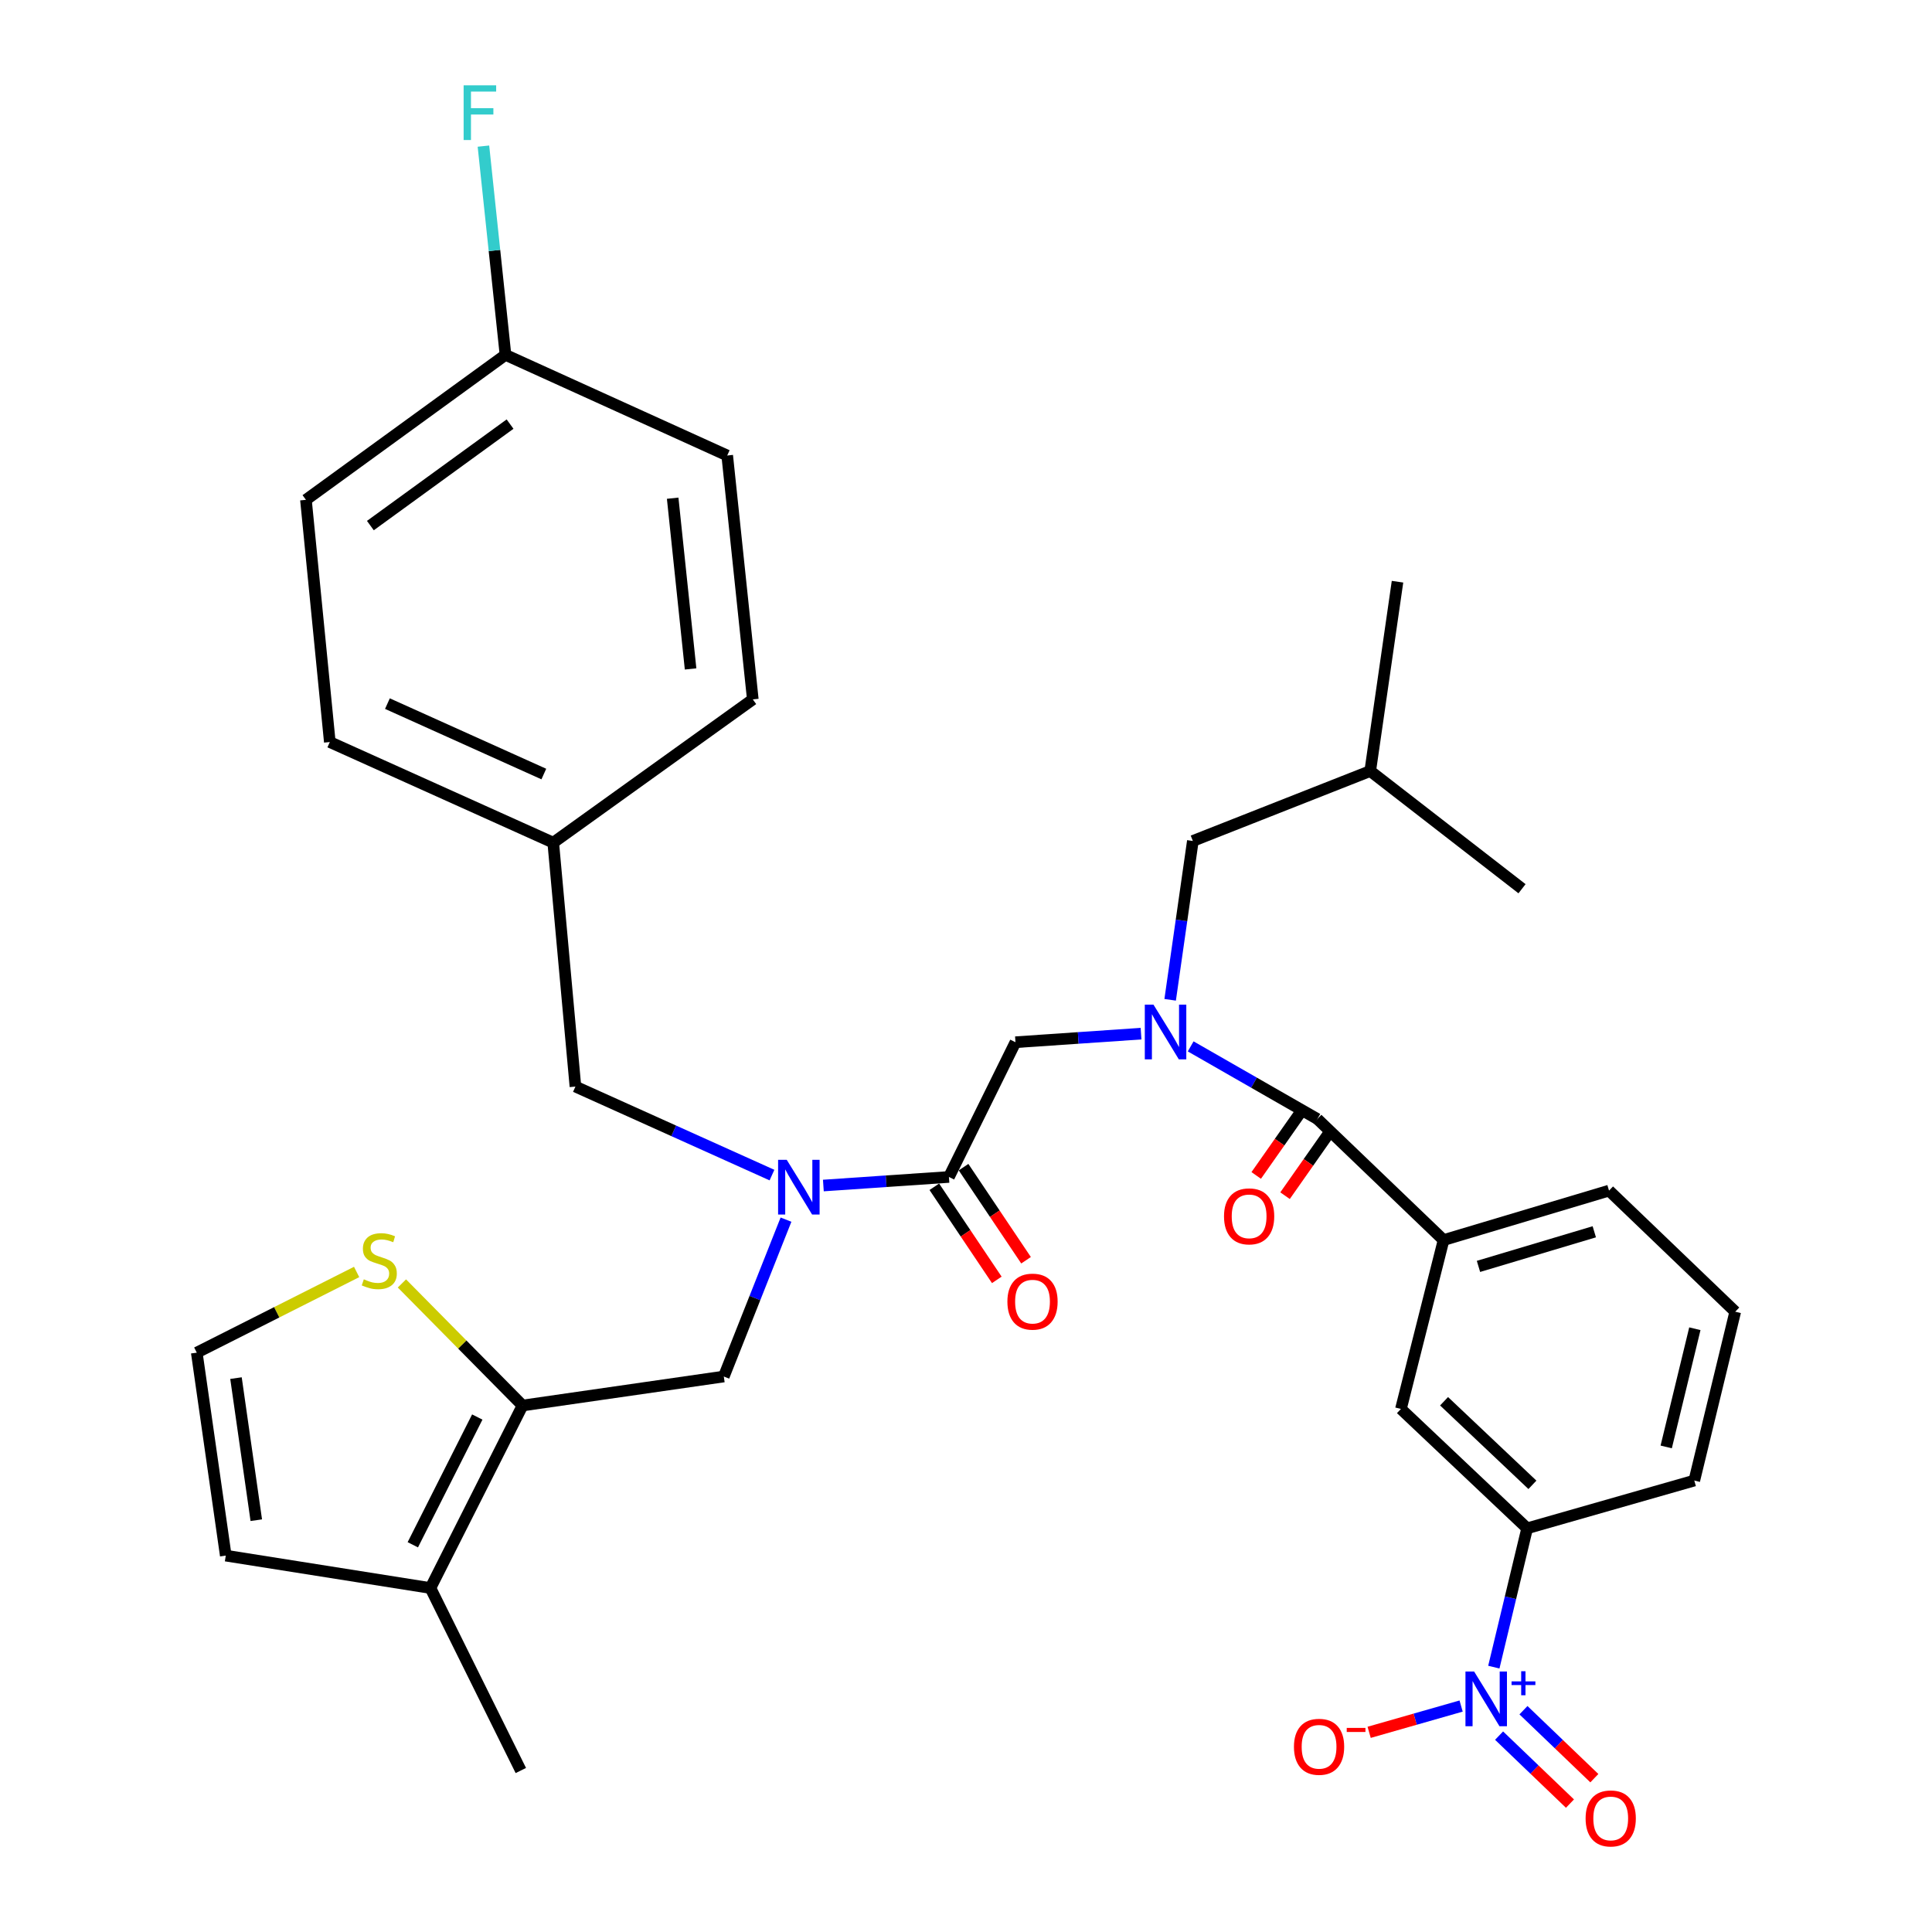 <?xml version='1.0' encoding='iso-8859-1'?>
<svg version='1.1' baseProfile='full'
              xmlns='http://www.w3.org/2000/svg'
                      xmlns:rdkit='http://www.rdkit.org/xml'
                      xmlns:xlink='http://www.w3.org/1999/xlink'
                  xml:space='preserve'
width='1000px' height='1000px' viewBox='0 0 1000 1000'>
<!-- END OF HEADER -->
<rect style='opacity:1.0;fill:#FFFFFF;stroke:none' width='1000' height='1000' x='0' y='0'> </rect>
<path class='bond-0' d='M 773.204,862.906 L 781.826,826.982' style='fill:none;fill-rule:evenodd;stroke:#0000FF;stroke-width:6px;stroke-linecap:butt;stroke-linejoin:miter;stroke-opacity:1' />
<path class='bond-0' d='M 781.826,826.982 L 790.449,791.057' style='fill:none;fill-rule:evenodd;stroke:#000000;stroke-width:6px;stroke-linecap:butt;stroke-linejoin:miter;stroke-opacity:1' />
<path class='bond-1' d='M 756.271,883.047 L 732.468,889.849' style='fill:none;fill-rule:evenodd;stroke:#0000FF;stroke-width:6px;stroke-linecap:butt;stroke-linejoin:miter;stroke-opacity:1' />
<path class='bond-1' d='M 732.468,889.849 L 708.665,896.651' style='fill:none;fill-rule:evenodd;stroke:#FF0000;stroke-width:6px;stroke-linecap:butt;stroke-linejoin:miter;stroke-opacity:1' />
<path class='bond-2' d='M 775.923,898.355 L 794.269,915.948' style='fill:none;fill-rule:evenodd;stroke:#0000FF;stroke-width:6px;stroke-linecap:butt;stroke-linejoin:miter;stroke-opacity:1' />
<path class='bond-2' d='M 794.269,915.948 L 812.614,933.541' style='fill:none;fill-rule:evenodd;stroke:#FF0000;stroke-width:6px;stroke-linecap:butt;stroke-linejoin:miter;stroke-opacity:1' />
<path class='bond-2' d='M 788.542,885.196 L 806.887,902.789' style='fill:none;fill-rule:evenodd;stroke:#0000FF;stroke-width:6px;stroke-linecap:butt;stroke-linejoin:miter;stroke-opacity:1' />
<path class='bond-2' d='M 806.887,902.789 L 825.233,920.382' style='fill:none;fill-rule:evenodd;stroke:#FF0000;stroke-width:6px;stroke-linecap:butt;stroke-linejoin:miter;stroke-opacity:1' />
<path class='bond-3' d='M 406.827,631.286 L 390.735,671.884' style='fill:none;fill-rule:evenodd;stroke:#0000FF;stroke-width:6px;stroke-linecap:butt;stroke-linejoin:miter;stroke-opacity:1' />
<path class='bond-3' d='M 390.735,671.884 L 374.642,712.482' style='fill:none;fill-rule:evenodd;stroke:#000000;stroke-width:6px;stroke-linecap:butt;stroke-linejoin:miter;stroke-opacity:1' />
<path class='bond-4' d='M 399.573,608.226 L 348.707,585.319' style='fill:none;fill-rule:evenodd;stroke:#0000FF;stroke-width:6px;stroke-linecap:butt;stroke-linejoin:miter;stroke-opacity:1' />
<path class='bond-4' d='M 348.707,585.319 L 297.84,562.411' style='fill:none;fill-rule:evenodd;stroke:#000000;stroke-width:6px;stroke-linecap:butt;stroke-linejoin:miter;stroke-opacity:1' />
<path class='bond-5' d='M 426.171,613.626 L 458.669,611.41' style='fill:none;fill-rule:evenodd;stroke:#0000FF;stroke-width:6px;stroke-linecap:butt;stroke-linejoin:miter;stroke-opacity:1' />
<path class='bond-5' d='M 458.669,611.41 L 491.168,609.194' style='fill:none;fill-rule:evenodd;stroke:#000000;stroke-width:6px;stroke-linecap:butt;stroke-linejoin:miter;stroke-opacity:1' />
<path class='bond-6' d='M 483.6,614.274 L 499.771,638.367' style='fill:none;fill-rule:evenodd;stroke:#000000;stroke-width:6px;stroke-linecap:butt;stroke-linejoin:miter;stroke-opacity:1' />
<path class='bond-6' d='M 499.771,638.367 L 515.943,662.46' style='fill:none;fill-rule:evenodd;stroke:#FF0000;stroke-width:6px;stroke-linecap:butt;stroke-linejoin:miter;stroke-opacity:1' />
<path class='bond-6' d='M 498.737,604.114 L 514.908,628.207' style='fill:none;fill-rule:evenodd;stroke:#000000;stroke-width:6px;stroke-linecap:butt;stroke-linejoin:miter;stroke-opacity:1' />
<path class='bond-6' d='M 514.908,628.207 L 531.08,652.3' style='fill:none;fill-rule:evenodd;stroke:#FF0000;stroke-width:6px;stroke-linecap:butt;stroke-linejoin:miter;stroke-opacity:1' />
<path class='bond-7' d='M 491.168,609.194 L 525.604,539.451' style='fill:none;fill-rule:evenodd;stroke:#000000;stroke-width:6px;stroke-linecap:butt;stroke-linejoin:miter;stroke-opacity:1' />
<path class='bond-8' d='M 525.604,539.451 L 558.103,537.235' style='fill:none;fill-rule:evenodd;stroke:#000000;stroke-width:6px;stroke-linecap:butt;stroke-linejoin:miter;stroke-opacity:1' />
<path class='bond-8' d='M 558.103,537.235 L 590.602,535.019' style='fill:none;fill-rule:evenodd;stroke:#0000FF;stroke-width:6px;stroke-linecap:butt;stroke-linejoin:miter;stroke-opacity:1' />
<path class='bond-9' d='M 616.292,541.606 L 649.078,560.395' style='fill:none;fill-rule:evenodd;stroke:#0000FF;stroke-width:6px;stroke-linecap:butt;stroke-linejoin:miter;stroke-opacity:1' />
<path class='bond-9' d='M 649.078,560.395 L 681.863,579.184' style='fill:none;fill-rule:evenodd;stroke:#000000;stroke-width:6px;stroke-linecap:butt;stroke-linejoin:miter;stroke-opacity:1' />
<path class='bond-10' d='M 605.668,517.497 L 611.543,476.389' style='fill:none;fill-rule:evenodd;stroke:#0000FF;stroke-width:6px;stroke-linecap:butt;stroke-linejoin:miter;stroke-opacity:1' />
<path class='bond-10' d='M 611.543,476.389 L 617.417,435.281' style='fill:none;fill-rule:evenodd;stroke:#000000;stroke-width:6px;stroke-linecap:butt;stroke-linejoin:miter;stroke-opacity:1' />
<path class='bond-11' d='M 674.402,573.947 L 662.309,591.177' style='fill:none;fill-rule:evenodd;stroke:#000000;stroke-width:6px;stroke-linecap:butt;stroke-linejoin:miter;stroke-opacity:1' />
<path class='bond-11' d='M 662.309,591.177 L 650.215,608.407' style='fill:none;fill-rule:evenodd;stroke:#FF0000;stroke-width:6px;stroke-linecap:butt;stroke-linejoin:miter;stroke-opacity:1' />
<path class='bond-11' d='M 689.324,584.421 L 677.231,601.651' style='fill:none;fill-rule:evenodd;stroke:#000000;stroke-width:6px;stroke-linecap:butt;stroke-linejoin:miter;stroke-opacity:1' />
<path class='bond-11' d='M 677.231,601.651 L 665.137,618.881' style='fill:none;fill-rule:evenodd;stroke:#FF0000;stroke-width:6px;stroke-linecap:butt;stroke-linejoin:miter;stroke-opacity:1' />
<path class='bond-12' d='M 681.863,579.184 L 747.191,641.858' style='fill:none;fill-rule:evenodd;stroke:#000000;stroke-width:6px;stroke-linecap:butt;stroke-linejoin:miter;stroke-opacity:1' />
<path class='bond-13' d='M 790.449,791.057 L 725.121,729.265' style='fill:none;fill-rule:evenodd;stroke:#000000;stroke-width:6px;stroke-linecap:butt;stroke-linejoin:miter;stroke-opacity:1' />
<path class='bond-13' d='M 793.177,768.544 L 747.448,725.289' style='fill:none;fill-rule:evenodd;stroke:#000000;stroke-width:6px;stroke-linecap:butt;stroke-linejoin:miter;stroke-opacity:1' />
<path class='bond-14' d='M 790.449,791.057 L 876.964,766.334' style='fill:none;fill-rule:evenodd;stroke:#000000;stroke-width:6px;stroke-linecap:butt;stroke-linejoin:miter;stroke-opacity:1' />
<path class='bond-15' d='M 747.191,641.858 L 725.121,729.265' style='fill:none;fill-rule:evenodd;stroke:#000000;stroke-width:6px;stroke-linecap:butt;stroke-linejoin:miter;stroke-opacity:1' />
<path class='bond-16' d='M 747.191,641.858 L 832.825,616.263' style='fill:none;fill-rule:evenodd;stroke:#000000;stroke-width:6px;stroke-linecap:butt;stroke-linejoin:miter;stroke-opacity:1' />
<path class='bond-16' d='M 765.257,655.486 L 825.201,637.57' style='fill:none;fill-rule:evenodd;stroke:#000000;stroke-width:6px;stroke-linecap:butt;stroke-linejoin:miter;stroke-opacity:1' />
<path class='bond-17' d='M 617.417,435.281 L 709.23,399.083' style='fill:none;fill-rule:evenodd;stroke:#000000;stroke-width:6px;stroke-linecap:butt;stroke-linejoin:miter;stroke-opacity:1' />
<path class='bond-18' d='M 709.23,399.083 L 787.795,460.004' style='fill:none;fill-rule:evenodd;stroke:#000000;stroke-width:6px;stroke-linecap:butt;stroke-linejoin:miter;stroke-opacity:1' />
<path class='bond-19' d='M 709.23,399.083 L 723.349,301.092' style='fill:none;fill-rule:evenodd;stroke:#000000;stroke-width:6px;stroke-linecap:butt;stroke-linejoin:miter;stroke-opacity:1' />
<path class='bond-20' d='M 374.642,712.482 L 270.463,727.492' style='fill:none;fill-rule:evenodd;stroke:#000000;stroke-width:6px;stroke-linecap:butt;stroke-linejoin:miter;stroke-opacity:1' />
<path class='bond-21' d='M 297.84,562.411 L 286.354,436.162' style='fill:none;fill-rule:evenodd;stroke:#000000;stroke-width:6px;stroke-linecap:butt;stroke-linejoin:miter;stroke-opacity:1' />
<path class='bond-22' d='M 158.353,258.715 L 261.641,183.675' style='fill:none;fill-rule:evenodd;stroke:#000000;stroke-width:6px;stroke-linecap:butt;stroke-linejoin:miter;stroke-opacity:1' />
<path class='bond-22' d='M 191.705,272.041 L 264.007,219.513' style='fill:none;fill-rule:evenodd;stroke:#000000;stroke-width:6px;stroke-linecap:butt;stroke-linejoin:miter;stroke-opacity:1' />
<path class='bond-23' d='M 158.353,258.715 L 170.709,384.083' style='fill:none;fill-rule:evenodd;stroke:#000000;stroke-width:6px;stroke-linecap:butt;stroke-linejoin:miter;stroke-opacity:1' />
<path class='bond-24' d='M 261.641,183.675 L 376.405,235.764' style='fill:none;fill-rule:evenodd;stroke:#000000;stroke-width:6px;stroke-linecap:butt;stroke-linejoin:miter;stroke-opacity:1' />
<path class='bond-25' d='M 261.641,183.675 L 255.932,129.651' style='fill:none;fill-rule:evenodd;stroke:#000000;stroke-width:6px;stroke-linecap:butt;stroke-linejoin:miter;stroke-opacity:1' />
<path class='bond-25' d='M 255.932,129.651 L 250.223,75.628' style='fill:none;fill-rule:evenodd;stroke:#33CCCC;stroke-width:6px;stroke-linecap:butt;stroke-linejoin:miter;stroke-opacity:1' />
<path class='bond-26' d='M 270.463,727.492 L 222.799,821.959' style='fill:none;fill-rule:evenodd;stroke:#000000;stroke-width:6px;stroke-linecap:butt;stroke-linejoin:miter;stroke-opacity:1' />
<path class='bond-26' d='M 247.037,733.45 L 213.672,799.576' style='fill:none;fill-rule:evenodd;stroke:#000000;stroke-width:6px;stroke-linecap:butt;stroke-linejoin:miter;stroke-opacity:1' />
<path class='bond-27' d='M 270.463,727.492 L 239.247,695.901' style='fill:none;fill-rule:evenodd;stroke:#000000;stroke-width:6px;stroke-linecap:butt;stroke-linejoin:miter;stroke-opacity:1' />
<path class='bond-27' d='M 239.247,695.901 L 208.031,664.31' style='fill:none;fill-rule:evenodd;stroke:#CCCC00;stroke-width:6px;stroke-linecap:butt;stroke-linejoin:miter;stroke-opacity:1' />
<path class='bond-28' d='M 222.799,821.959 L 116.857,805.186' style='fill:none;fill-rule:evenodd;stroke:#000000;stroke-width:6px;stroke-linecap:butt;stroke-linejoin:miter;stroke-opacity:1' />
<path class='bond-29' d='M 222.799,821.959 L 269.582,916.415' style='fill:none;fill-rule:evenodd;stroke:#000000;stroke-width:6px;stroke-linecap:butt;stroke-linejoin:miter;stroke-opacity:1' />
<path class='bond-30' d='M 184.588,658.369 L 143.218,679.247' style='fill:none;fill-rule:evenodd;stroke:#CCCC00;stroke-width:6px;stroke-linecap:butt;stroke-linejoin:miter;stroke-opacity:1' />
<path class='bond-30' d='M 143.218,679.247 L 101.847,700.126' style='fill:none;fill-rule:evenodd;stroke:#000000;stroke-width:6px;stroke-linecap:butt;stroke-linejoin:miter;stroke-opacity:1' />
<path class='bond-31' d='M 101.847,700.126 L 116.857,805.186' style='fill:none;fill-rule:evenodd;stroke:#000000;stroke-width:6px;stroke-linecap:butt;stroke-linejoin:miter;stroke-opacity:1' />
<path class='bond-31' d='M 122.146,713.306 L 132.653,786.849' style='fill:none;fill-rule:evenodd;stroke:#000000;stroke-width:6px;stroke-linecap:butt;stroke-linejoin:miter;stroke-opacity:1' />
<path class='bond-32' d='M 376.405,235.764 L 389.652,362.003' style='fill:none;fill-rule:evenodd;stroke:#000000;stroke-width:6px;stroke-linecap:butt;stroke-linejoin:miter;stroke-opacity:1' />
<path class='bond-32' d='M 348.173,257.871 L 357.446,346.239' style='fill:none;fill-rule:evenodd;stroke:#000000;stroke-width:6px;stroke-linecap:butt;stroke-linejoin:miter;stroke-opacity:1' />
<path class='bond-33' d='M 389.652,362.003 L 286.354,436.162' style='fill:none;fill-rule:evenodd;stroke:#000000;stroke-width:6px;stroke-linecap:butt;stroke-linejoin:miter;stroke-opacity:1' />
<path class='bond-34' d='M 286.354,436.162 L 170.709,384.083' style='fill:none;fill-rule:evenodd;stroke:#000000;stroke-width:6px;stroke-linecap:butt;stroke-linejoin:miter;stroke-opacity:1' />
<path class='bond-34' d='M 281.484,400.645 L 200.533,364.19' style='fill:none;fill-rule:evenodd;stroke:#000000;stroke-width:6px;stroke-linecap:butt;stroke-linejoin:miter;stroke-opacity:1' />
<path class='bond-35' d='M 876.964,766.334 L 898.153,678.937' style='fill:none;fill-rule:evenodd;stroke:#000000;stroke-width:6px;stroke-linecap:butt;stroke-linejoin:miter;stroke-opacity:1' />
<path class='bond-35' d='M 862.425,748.929 L 877.257,687.751' style='fill:none;fill-rule:evenodd;stroke:#000000;stroke-width:6px;stroke-linecap:butt;stroke-linejoin:miter;stroke-opacity:1' />
<path class='bond-36' d='M 832.825,616.263 L 898.153,678.937' style='fill:none;fill-rule:evenodd;stroke:#000000;stroke-width:6px;stroke-linecap:butt;stroke-linejoin:miter;stroke-opacity:1' />
<path  class='atom-0' d='M 763 865.175
L 772.28 880.175
Q 773.2 881.655, 774.68 884.335
Q 776.16 887.015, 776.24 887.175
L 776.24 865.175
L 780 865.175
L 780 893.495
L 776.12 893.495
L 766.16 877.095
Q 765 875.175, 763.76 872.975
Q 762.56 870.775, 762.2 870.095
L 762.2 893.495
L 758.52 893.495
L 758.52 865.175
L 763 865.175
' fill='#0000FF'/>
<path  class='atom-0' d='M 782.376 870.28
L 787.366 870.28
L 787.366 865.027
L 789.584 865.027
L 789.584 870.28
L 794.705 870.28
L 794.705 872.181
L 789.584 872.181
L 789.584 877.461
L 787.366 877.461
L 787.366 872.181
L 782.376 872.181
L 782.376 870.28
' fill='#0000FF'/>
<path  class='atom-1' d='M 407.224 600.331
L 416.504 615.331
Q 417.424 616.811, 418.904 619.491
Q 420.384 622.171, 420.464 622.331
L 420.464 600.331
L 424.224 600.331
L 424.224 628.651
L 420.344 628.651
L 410.384 612.251
Q 409.224 610.331, 407.984 608.131
Q 406.784 605.931, 406.424 605.251
L 406.424 628.651
L 402.744 628.651
L 402.744 600.331
L 407.224 600.331
' fill='#0000FF'/>
<path  class='atom-3' d='M 521.426 673.72
Q 521.426 666.92, 524.786 663.12
Q 528.146 659.32, 534.426 659.32
Q 540.706 659.32, 544.066 663.12
Q 547.426 666.92, 547.426 673.72
Q 547.426 680.6, 544.026 684.52
Q 540.626 688.4, 534.426 688.4
Q 528.186 688.4, 524.786 684.52
Q 521.426 680.64, 521.426 673.72
M 534.426 685.2
Q 538.746 685.2, 541.066 682.32
Q 543.426 679.4, 543.426 673.72
Q 543.426 668.16, 541.066 665.36
Q 538.746 662.52, 534.426 662.52
Q 530.106 662.52, 527.746 665.32
Q 525.426 668.12, 525.426 673.72
Q 525.426 679.44, 527.746 682.32
Q 530.106 685.2, 534.426 685.2
' fill='#FF0000'/>
<path  class='atom-5' d='M 597.028 519.994
L 606.308 534.994
Q 607.228 536.474, 608.708 539.154
Q 610.188 541.834, 610.268 541.994
L 610.268 519.994
L 614.028 519.994
L 614.028 548.314
L 610.148 548.314
L 600.188 531.914
Q 599.028 529.994, 597.788 527.794
Q 596.588 525.594, 596.228 524.914
L 596.228 548.314
L 592.548 548.314
L 592.548 519.994
L 597.028 519.994
' fill='#0000FF'/>
<path  class='atom-7' d='M 633.546 629.581
Q 633.546 622.781, 636.906 618.981
Q 640.266 615.181, 646.546 615.181
Q 652.826 615.181, 656.186 618.981
Q 659.546 622.781, 659.546 629.581
Q 659.546 636.461, 656.146 640.381
Q 652.746 644.261, 646.546 644.261
Q 640.306 644.261, 636.906 640.381
Q 633.546 636.501, 633.546 629.581
M 646.546 641.061
Q 650.866 641.061, 653.186 638.181
Q 655.546 635.261, 655.546 629.581
Q 655.546 624.021, 653.186 621.221
Q 650.866 618.381, 646.546 618.381
Q 642.226 618.381, 639.866 621.181
Q 637.546 623.981, 637.546 629.581
Q 637.546 635.301, 639.866 638.181
Q 642.226 641.061, 646.546 641.061
' fill='#FF0000'/>
<path  class='atom-19' d='M 188.314 662.172
Q 188.634 662.292, 189.954 662.852
Q 191.274 663.412, 192.714 663.772
Q 194.194 664.092, 195.634 664.092
Q 198.314 664.092, 199.874 662.812
Q 201.434 661.492, 201.434 659.212
Q 201.434 657.652, 200.634 656.692
Q 199.874 655.732, 198.674 655.212
Q 197.474 654.692, 195.474 654.092
Q 192.954 653.332, 191.434 652.612
Q 189.954 651.892, 188.874 650.372
Q 187.834 648.852, 187.834 646.292
Q 187.834 642.732, 190.234 640.532
Q 192.674 638.332, 197.474 638.332
Q 200.754 638.332, 204.474 639.892
L 203.554 642.972
Q 200.154 641.572, 197.594 641.572
Q 194.834 641.572, 193.314 642.732
Q 191.794 643.852, 191.834 645.812
Q 191.834 647.332, 192.594 648.252
Q 193.394 649.172, 194.514 649.692
Q 195.674 650.212, 197.594 650.812
Q 200.154 651.612, 201.674 652.412
Q 203.194 653.212, 204.274 654.852
Q 205.394 656.452, 205.394 659.212
Q 205.394 663.132, 202.754 665.252
Q 200.154 667.332, 195.794 667.332
Q 193.274 667.332, 191.354 666.772
Q 189.474 666.252, 187.234 665.332
L 188.314 662.172
' fill='#CCCC00'/>
<path  class='atom-27' d='M 239.973 44.157
L 256.813 44.157
L 256.813 47.397
L 243.773 47.397
L 243.773 55.997
L 255.373 55.997
L 255.373 59.277
L 243.773 59.277
L 243.773 72.477
L 239.973 72.477
L 239.973 44.157
' fill='#33CCCC'/>
<path  class='atom-30' d='M 669.745 904.139
Q 669.745 897.339, 673.105 893.539
Q 676.465 889.739, 682.745 889.739
Q 689.025 889.739, 692.385 893.539
Q 695.745 897.339, 695.745 904.139
Q 695.745 911.019, 692.345 914.939
Q 688.945 918.819, 682.745 918.819
Q 676.505 918.819, 673.105 914.939
Q 669.745 911.059, 669.745 904.139
M 682.745 915.619
Q 687.065 915.619, 689.385 912.739
Q 691.745 909.819, 691.745 904.139
Q 691.745 898.579, 689.385 895.779
Q 687.065 892.939, 682.745 892.939
Q 678.425 892.939, 676.065 895.739
Q 673.745 898.539, 673.745 904.139
Q 673.745 909.859, 676.065 912.739
Q 678.425 915.619, 682.745 915.619
' fill='#FF0000'/>
<path  class='atom-30' d='M 697.065 894.361
L 706.753 894.361
L 706.753 896.473
L 697.065 896.473
L 697.065 894.361
' fill='#FF0000'/>
<path  class='atom-31' d='M 820.707 941.218
Q 820.707 934.418, 824.067 930.618
Q 827.427 926.818, 833.707 926.818
Q 839.987 926.818, 843.347 930.618
Q 846.707 934.418, 846.707 941.218
Q 846.707 948.098, 843.307 952.018
Q 839.907 955.898, 833.707 955.898
Q 827.467 955.898, 824.067 952.018
Q 820.707 948.138, 820.707 941.218
M 833.707 952.698
Q 838.027 952.698, 840.347 949.818
Q 842.707 946.898, 842.707 941.218
Q 842.707 935.658, 840.347 932.858
Q 838.027 930.018, 833.707 930.018
Q 829.387 930.018, 827.027 932.818
Q 824.707 935.618, 824.707 941.218
Q 824.707 946.938, 827.027 949.818
Q 829.387 952.698, 833.707 952.698
' fill='#FF0000'/>
</svg>
